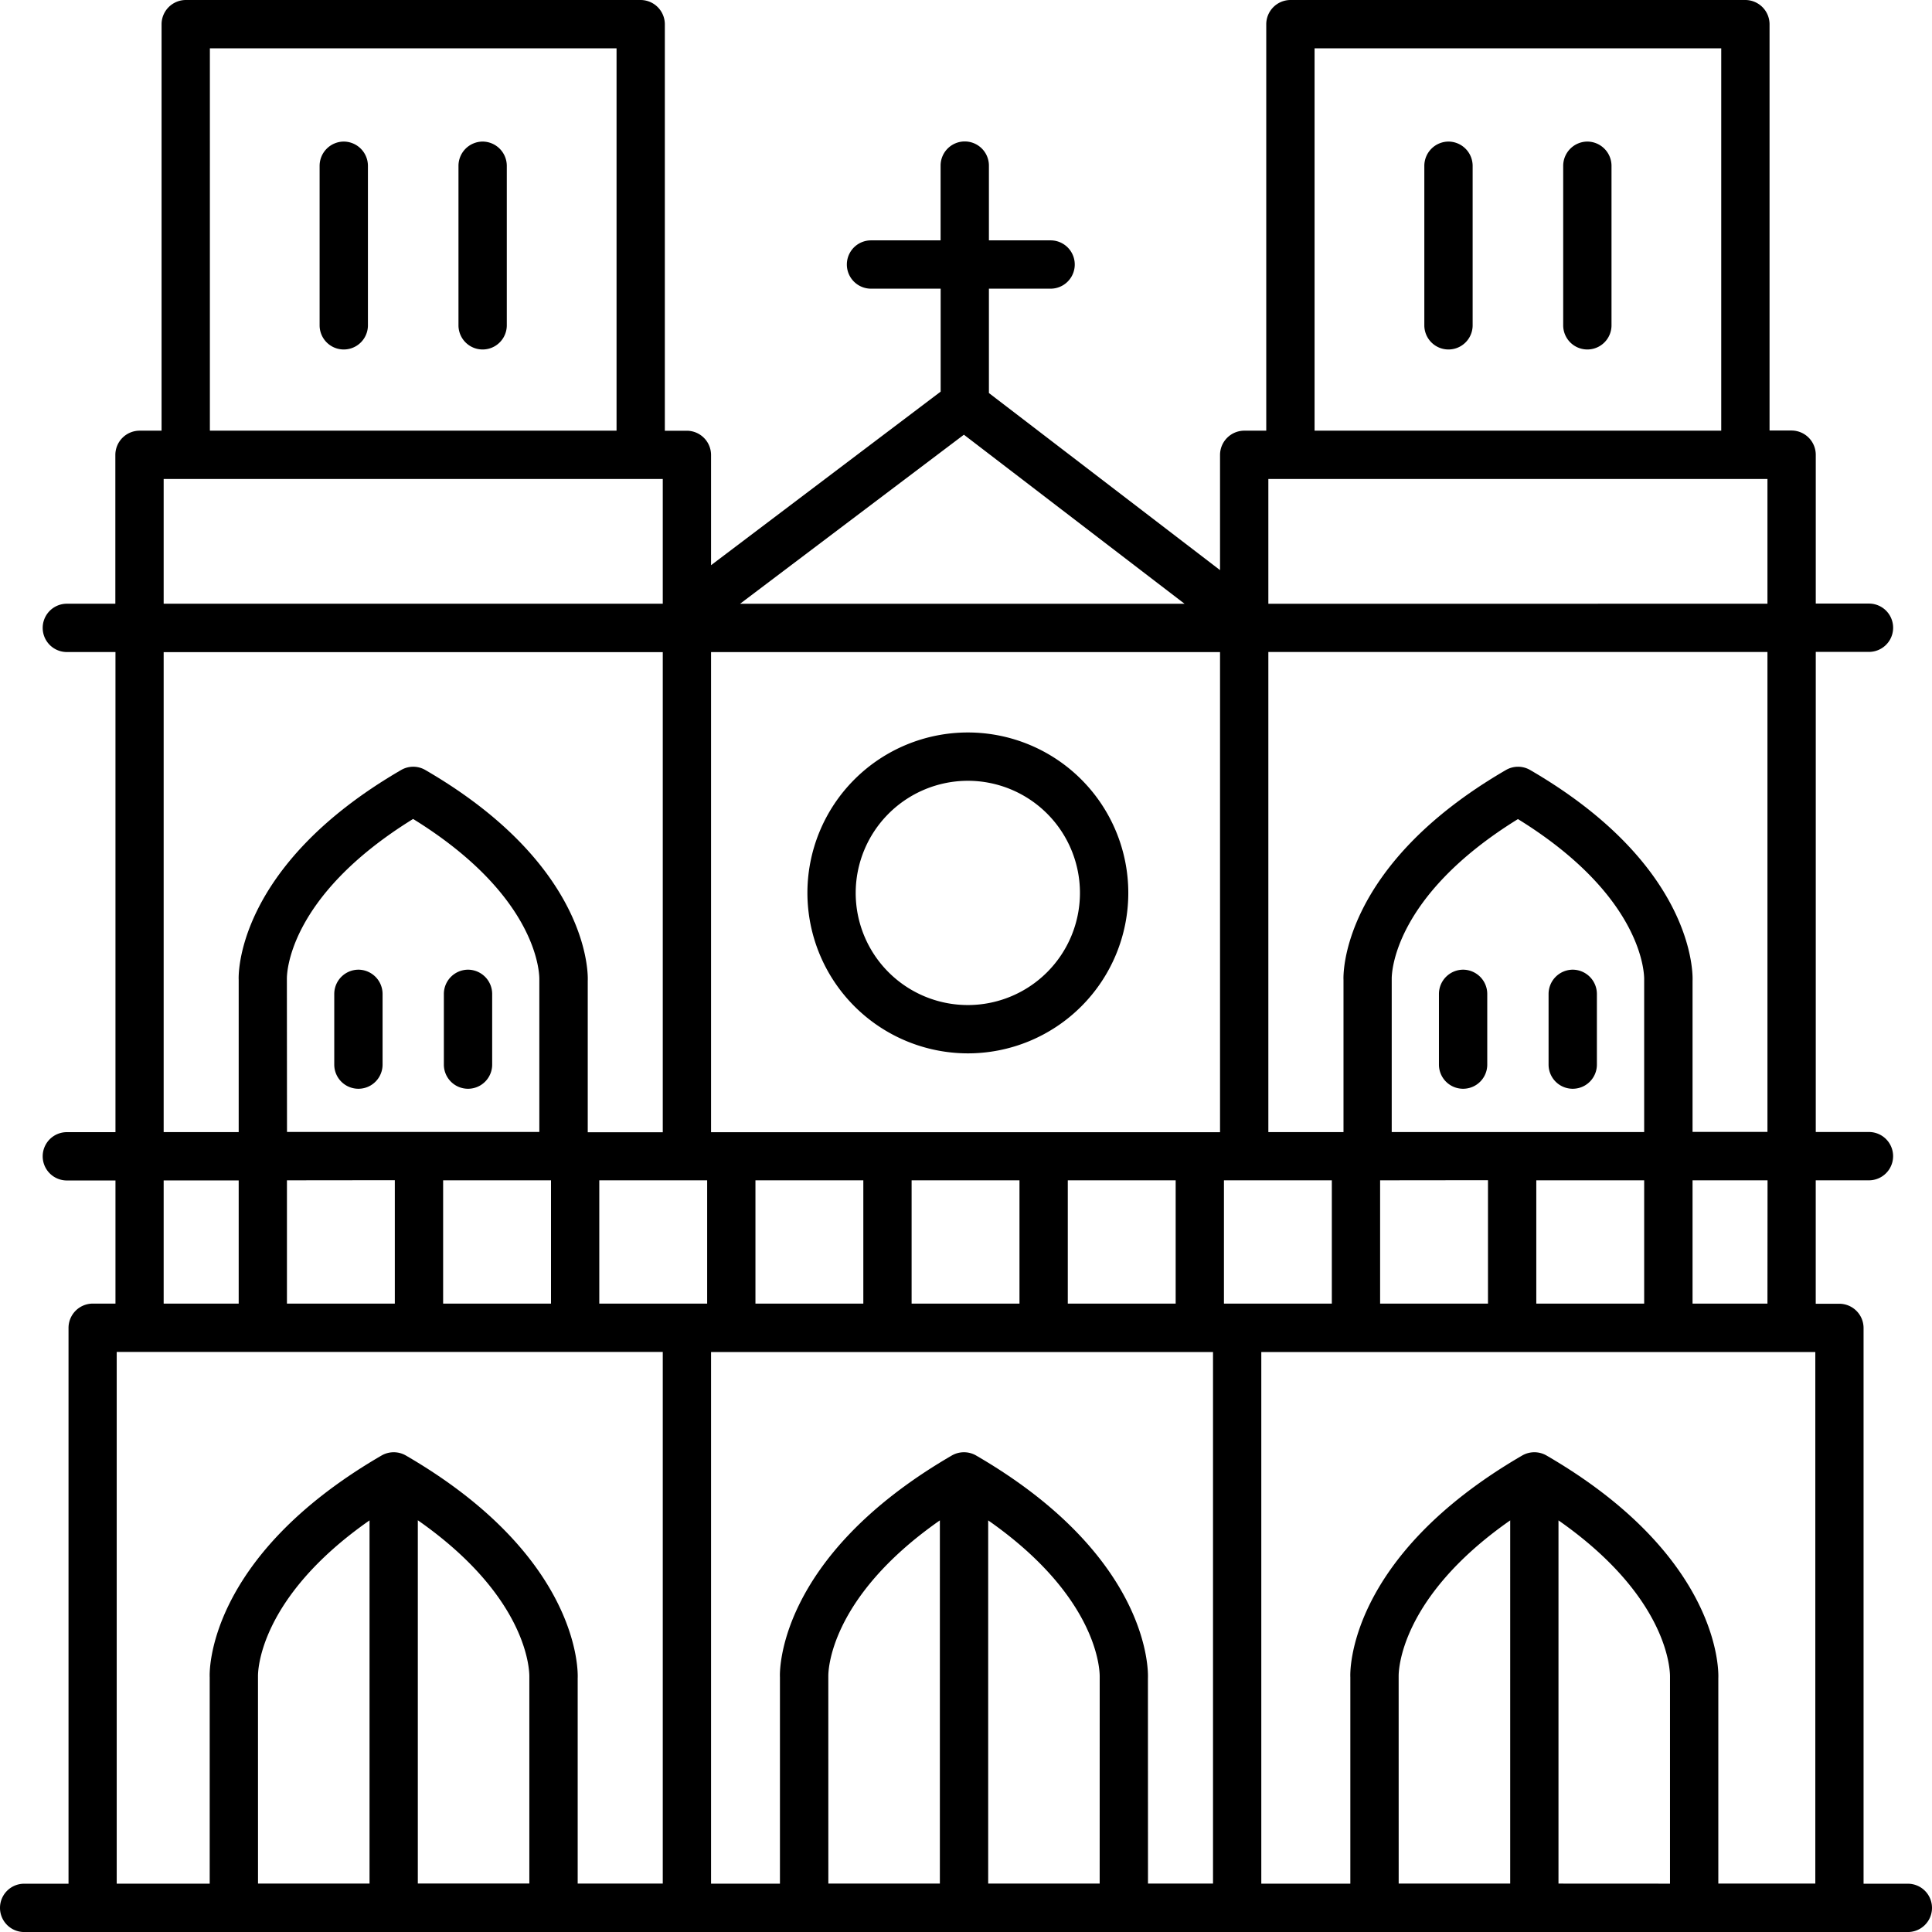 <svg xmlns="http://www.w3.org/2000/svg" width="63.58" height="63.58" viewBox="0 0 63.58 63.58">
  <g id="notre-dame" transform="translate(-10 -10)">
    <path id="Path_2759" data-name="Path 2759" d="M72.785,71.991H71.328V53.7a.8.8,0,0,0-.795-.795h-.779V48.843h1.751a.795.795,0,1,0,0-1.59H69.755v-15.8h1.751a.795.795,0,1,0,0-1.59H69.755v-4.9a.8.8,0,0,0-.795-.795h-.726V10.795A.8.8,0,0,0,67.439,10H52.466a.8.8,0,0,0-.795.795V24.173h-.726a.8.8,0,0,0-.795.795v3.794l-7.606-5.828V19.5h2.03a.795.795,0,0,0,0-1.59h-2.03v-2.46a.795.795,0,1,0-1.59,0v2.46H38.664a.795.795,0,0,0,0,1.59h2.292v3.388L33.4,28.6v-3.63a.8.8,0,0,0-.795-.795h-.726V10.795A.8.8,0,0,0,31.085,10H16.112a.8.8,0,0,0-.795.795V24.173h-.726a.8.8,0,0,0-.795.795v4.9H12.2a.795.795,0,1,0,0,1.59h1.6v15.8H12.2a.795.795,0,0,0,0,1.59h1.6V52.9h-.75a.8.8,0,0,0-.795.795V71.991H10.795a.795.795,0,1,0,0,1.59H72.785a.795.795,0,0,0,0-1.59Zm-58.944-17.5h17.97V71.987h-2.8V65.229c.008-.16.132-3.97-5.654-7.33a.8.8,0,0,0-.8,0c-5.786,3.36-5.663,7.17-5.656,7.29v6.8h-3.06Zm5.6-12.284c0-.112-.007-2.685,4.154-5.256,4.161,2.571,4.157,5.145,4.154,5.285v5.015H19.445ZM41.721,24.306l7.261,5.563H34.355Zm8.429,7.153v15.8H33.4v-15.8ZM55.8,42.211c0-.112-.007-2.685,4.154-5.256,4.162,2.571,4.157,5.145,4.154,5.285v5.015H55.8Zm13.94,12.284V71.987H66.548V65.229c.008-.16.132-3.97-5.654-7.33a.8.8,0,0,0-.8,0c-5.786,3.36-5.663,7.17-5.656,7.29v6.8H51.508V54.494ZM56.028,65.16c0-.112-.011-2.552,3.671-5.126V71.987h-3.67Zm5.26,6.827V60.034c3.682,2.574,3.673,5.016,3.67,5.155v6.8ZM37.259,65.16c0-.112-.011-2.552,3.671-5.126V71.987H37.26Zm8.93,6.827H42.52V60.034c3.682,2.574,3.673,5.016,3.67,5.155Zm1.588-6.758c.008-.16.132-3.97-5.654-7.33a.8.8,0,0,0-.8,0c-5.786,3.36-5.663,7.17-5.656,7.29v6.8H33.4V54.494H49.919V71.987h-2.14ZM38.411,48.843V52.9h-3.55V48.843ZM45.14,52.9V48.843h3.55V52.9Zm-1.59,0H40V48.843h3.55Zm15.418-4.061V52.9h-3.55V48.843Zm1.59,4.061V48.843h3.55V52.9Zm-6.729,0h-3.55V48.843h3.55ZM33.272,48.843V52.9h-3.55V48.843ZM24.583,52.9V48.843h3.55V52.9Zm-1.59-4.061V52.9h-3.55V48.843Zm.757,11.191c3.682,2.574,3.673,5.016,3.67,5.155v6.8h-3.67ZM18.49,65.16c0-.112-.011-2.552,3.671-5.126V71.987h-3.67ZM68.165,52.9H65.7V48.843h2.468Zm0-5.651H65.7V42.28c.008-.153.125-3.763-5.343-6.939a.793.793,0,0,0-.8,0c-5.467,3.175-5.35,6.786-5.344,6.9v5.015H51.74v-15.8H68.165ZM51.74,29.869V25.762H68.165v4.106ZM53.261,11.59H66.644V24.173H53.261Zm-36.354,0H30.29V24.173H16.907ZM15.386,25.762H31.811v4.106H15.386Zm0,5.7H31.811v15.8H29.342V42.279c.008-.152.125-3.763-5.343-6.938a.791.791,0,0,0-.8,0c-5.467,3.175-5.351,6.786-5.344,6.9v5.015H15.386Zm0,17.385h2.469V52.9H15.386Z"/>
    <path id="Path_2760" data-name="Path 2760" d="M24.03,15.862a.8.8,0,0,0-.795.795v5.252a.795.795,0,1,0,1.59,0V16.657A.8.8,0,0,0,24.03,15.862Z" transform="translate(-2.717 -1.203)"/>
    <path id="Path_2761" data-name="Path 2761" d="M29.78,15.862a.8.8,0,0,0-.795.795v5.252a.795.795,0,1,0,1.59,0V16.657A.8.8,0,0,0,29.78,15.862Z" transform="translate(-3.897 -1.203)"/>
    <path id="Path_2762" data-name="Path 2762" d="M69.773,15.862a.8.8,0,0,0-.795.795v5.252a.795.795,0,0,0,1.59,0V16.657A.8.8,0,0,0,69.773,15.862Z" transform="translate(-12.105 -1.203)"/>
    <path id="Path_2763" data-name="Path 2763" d="M75.523,15.862a.8.8,0,0,0-.795.795v5.252a.795.795,0,1,0,1.59,0V16.657A.8.8,0,0,0,75.523,15.862Z" transform="translate(-13.285 -1.203)"/>
    <path id="Path_2764" data-name="Path 2764" d="M70.378,50.152a.8.8,0,0,0-.795.795v2.329a.795.795,0,0,0,1.59,0V50.947A.8.8,0,0,0,70.378,50.152Z" transform="translate(-12.229 -8.241)"/>
    <path id="Path_2765" data-name="Path 2765" d="M74.918,50.152a.8.8,0,0,0-.795.795v2.329a.795.795,0,1,0,1.59,0V50.947A.8.8,0,0,0,74.918,50.152Z" transform="translate(-13.161 -8.241)"/>
    <path id="Path_2766" data-name="Path 2766" d="M24.636,50.152a.8.8,0,0,0-.795.795v2.329a.795.795,0,0,0,1.59,0V50.947A.8.8,0,0,0,24.636,50.152Z" transform="translate(-2.841 -8.241)"/>
    <path id="Path_2767" data-name="Path 2767" d="M29.175,50.152a.8.8,0,0,0-.795.795v2.329a.795.795,0,0,0,1.59,0V50.947A.8.8,0,0,0,29.175,50.152Z" transform="translate(-3.773 -8.241)"/>
    <path id="Path_2768" data-name="Path 2768" d="M48.713,50.89a5.28,5.28,0,1,0-5.28-5.28A5.286,5.286,0,0,0,48.713,50.89Zm0-8.97a3.69,3.69,0,1,1-3.691,3.69A3.695,3.695,0,0,1,48.713,41.92Z" transform="translate(-6.862 -6.225)"/>
  </g>
</svg>
